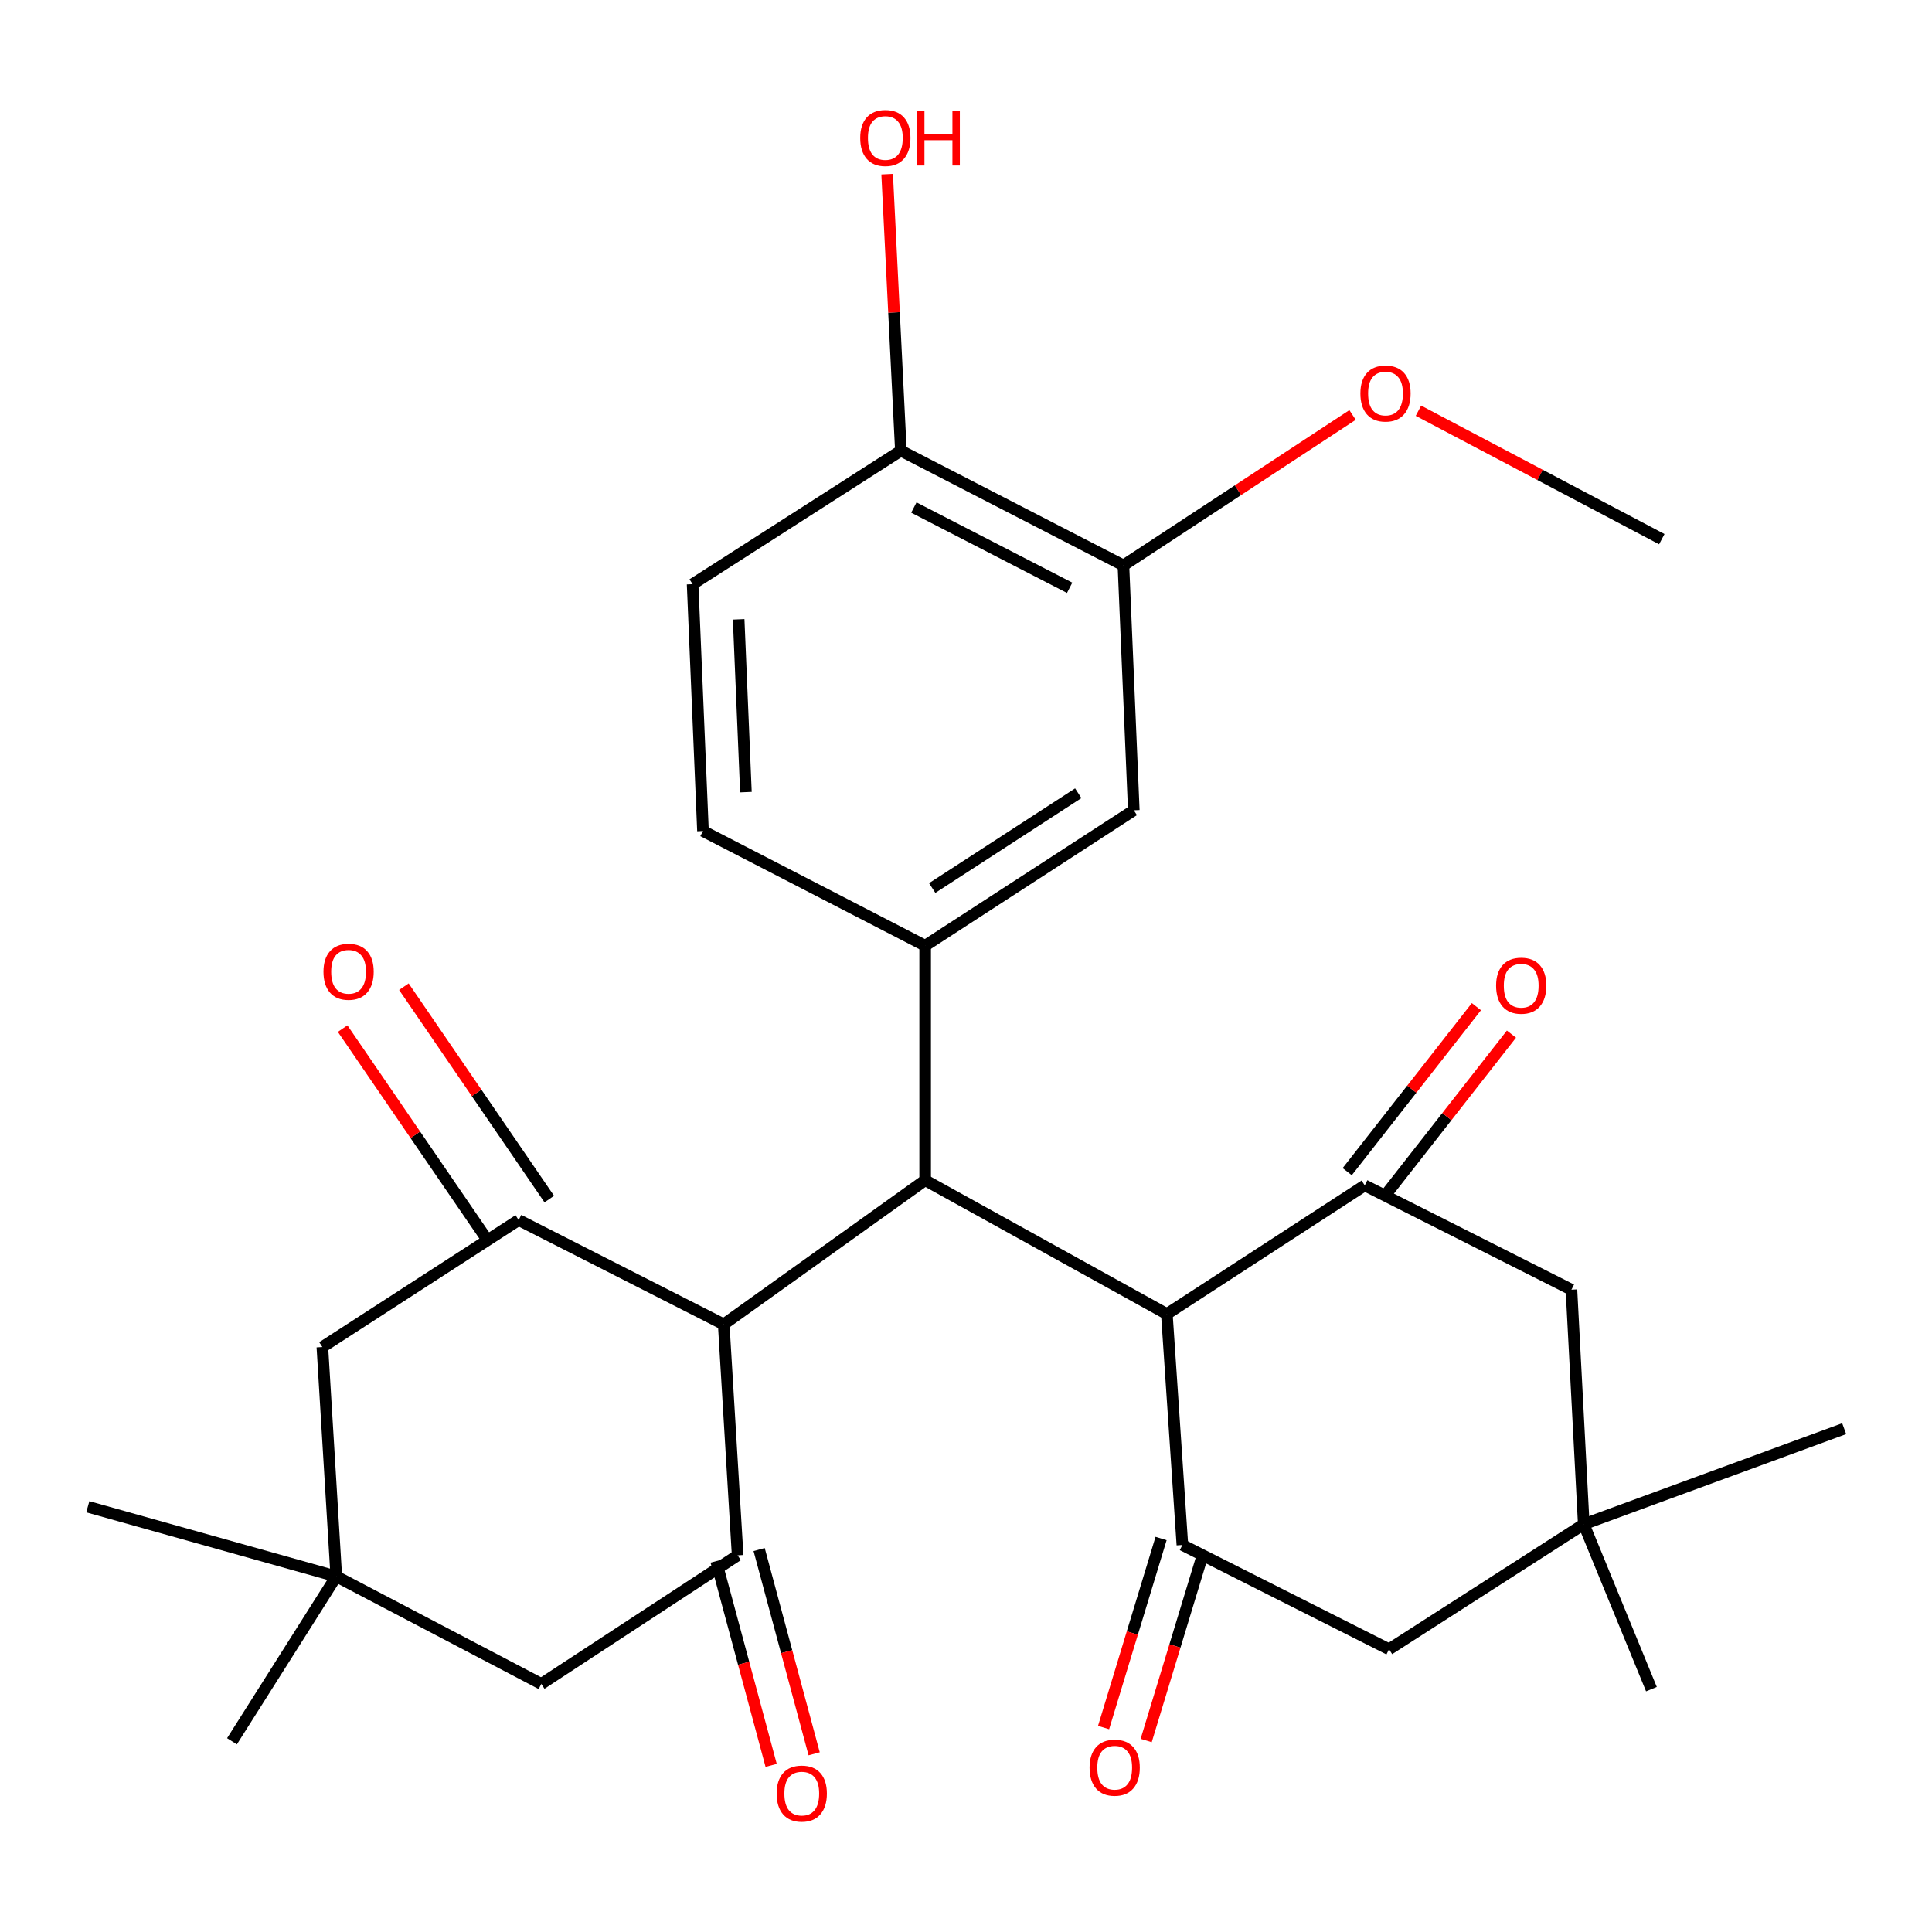 <?xml version='1.0' encoding='iso-8859-1'?>
<svg version='1.1' baseProfile='full'
              xmlns='http://www.w3.org/2000/svg'
                      xmlns:rdkit='http://www.rdkit.org/xml'
                      xmlns:xlink='http://www.w3.org/1999/xlink'
                  xml:space='preserve'
width='1000px' height='1000px' viewBox='0 0 1000 1000'>
<!-- END OF HEADER -->
<rect style='opacity:1.0;fill:#FFFFFF;stroke:none' width='1000' height='1000' x='0' y='0'> </rect>
<path class='bond-0' d='M 478.857,610.878 L 603.958,680.133' style='fill:none;fill-rule:evenodd;stroke:#000000;stroke-width:6px;stroke-linecap:butt;stroke-linejoin:miter;stroke-opacity:1' />
<path class='bond-1' d='M 478.857,610.878 L 374.592,685.486' style='fill:none;fill-rule:evenodd;stroke:#000000;stroke-width:6px;stroke-linecap:butt;stroke-linejoin:miter;stroke-opacity:1' />
<path class='bond-6' d='M 478.857,610.878 L 478.857,489.491' style='fill:none;fill-rule:evenodd;stroke:#000000;stroke-width:6px;stroke-linecap:butt;stroke-linejoin:miter;stroke-opacity:1' />
<path class='bond-2' d='M 603.958,680.133 L 706.393,613.555' style='fill:none;fill-rule:evenodd;stroke:#000000;stroke-width:6px;stroke-linecap:butt;stroke-linejoin:miter;stroke-opacity:1' />
<path class='bond-4' d='M 603.958,680.133 L 612,799.676' style='fill:none;fill-rule:evenodd;stroke:#000000;stroke-width:6px;stroke-linecap:butt;stroke-linejoin:miter;stroke-opacity:1' />
<path class='bond-3' d='M 374.592,685.486 L 381.802,805.041' style='fill:none;fill-rule:evenodd;stroke:#000000;stroke-width:6px;stroke-linecap:butt;stroke-linejoin:miter;stroke-opacity:1' />
<path class='bond-5' d='M 374.592,685.486 L 268.457,631.496' style='fill:none;fill-rule:evenodd;stroke:#000000;stroke-width:6px;stroke-linecap:butt;stroke-linejoin:miter;stroke-opacity:1' />
<path class='bond-10' d='M 706.393,613.555 L 813.373,667.544' style='fill:none;fill-rule:evenodd;stroke:#000000;stroke-width:6px;stroke-linecap:butt;stroke-linejoin:miter;stroke-opacity:1' />
<path class='bond-16' d='M 715.468,620.659 L 748.897,577.959' style='fill:none;fill-rule:evenodd;stroke:#000000;stroke-width:6px;stroke-linecap:butt;stroke-linejoin:miter;stroke-opacity:1' />
<path class='bond-16' d='M 748.897,577.959 L 782.326,535.258' style='fill:none;fill-rule:evenodd;stroke:#FF0000;stroke-width:6px;stroke-linecap:butt;stroke-linejoin:miter;stroke-opacity:1' />
<path class='bond-16' d='M 697.318,606.45 L 730.747,563.749' style='fill:none;fill-rule:evenodd;stroke:#000000;stroke-width:6px;stroke-linecap:butt;stroke-linejoin:miter;stroke-opacity:1' />
<path class='bond-16' d='M 730.747,563.749 L 764.176,521.049' style='fill:none;fill-rule:evenodd;stroke:#FF0000;stroke-width:6px;stroke-linecap:butt;stroke-linejoin:miter;stroke-opacity:1' />
<path class='bond-13' d='M 381.802,805.041 L 280.187,871.594' style='fill:none;fill-rule:evenodd;stroke:#000000;stroke-width:6px;stroke-linecap:butt;stroke-linejoin:miter;stroke-opacity:1' />
<path class='bond-17' d='M 370.673,808.039 L 384.911,860.899' style='fill:none;fill-rule:evenodd;stroke:#000000;stroke-width:6px;stroke-linecap:butt;stroke-linejoin:miter;stroke-opacity:1' />
<path class='bond-17' d='M 384.911,860.899 L 399.149,913.76' style='fill:none;fill-rule:evenodd;stroke:#FF0000;stroke-width:6px;stroke-linecap:butt;stroke-linejoin:miter;stroke-opacity:1' />
<path class='bond-17' d='M 392.93,802.044 L 407.168,854.904' style='fill:none;fill-rule:evenodd;stroke:#000000;stroke-width:6px;stroke-linecap:butt;stroke-linejoin:miter;stroke-opacity:1' />
<path class='bond-17' d='M 407.168,854.904 L 421.407,907.764' style='fill:none;fill-rule:evenodd;stroke:#FF0000;stroke-width:6px;stroke-linecap:butt;stroke-linejoin:miter;stroke-opacity:1' />
<path class='bond-12' d='M 612,799.676 L 718.968,853.653' style='fill:none;fill-rule:evenodd;stroke:#000000;stroke-width:6px;stroke-linecap:butt;stroke-linejoin:miter;stroke-opacity:1' />
<path class='bond-18' d='M 600.974,796.322 L 586.091,845.251' style='fill:none;fill-rule:evenodd;stroke:#000000;stroke-width:6px;stroke-linecap:butt;stroke-linejoin:miter;stroke-opacity:1' />
<path class='bond-18' d='M 586.091,845.251 L 571.208,894.181' style='fill:none;fill-rule:evenodd;stroke:#FF0000;stroke-width:6px;stroke-linecap:butt;stroke-linejoin:miter;stroke-opacity:1' />
<path class='bond-18' d='M 623.027,803.03 L 608.144,851.959' style='fill:none;fill-rule:evenodd;stroke:#000000;stroke-width:6px;stroke-linecap:butt;stroke-linejoin:miter;stroke-opacity:1' />
<path class='bond-18' d='M 608.144,851.959 L 593.261,900.889' style='fill:none;fill-rule:evenodd;stroke:#FF0000;stroke-width:6px;stroke-linecap:butt;stroke-linejoin:miter;stroke-opacity:1' />
<path class='bond-11' d='M 268.457,631.496 L 166.854,697.229' style='fill:none;fill-rule:evenodd;stroke:#000000;stroke-width:6px;stroke-linecap:butt;stroke-linejoin:miter;stroke-opacity:1' />
<path class='bond-15' d='M 284.307,620.646 L 246.679,565.675' style='fill:none;fill-rule:evenodd;stroke:#000000;stroke-width:6px;stroke-linecap:butt;stroke-linejoin:miter;stroke-opacity:1' />
<path class='bond-15' d='M 246.679,565.675 L 209.05,510.705' style='fill:none;fill-rule:evenodd;stroke:#FF0000;stroke-width:6px;stroke-linecap:butt;stroke-linejoin:miter;stroke-opacity:1' />
<path class='bond-15' d='M 252.606,642.346 L 214.977,587.376' style='fill:none;fill-rule:evenodd;stroke:#000000;stroke-width:6px;stroke-linecap:butt;stroke-linejoin:miter;stroke-opacity:1' />
<path class='bond-15' d='M 214.977,587.376 L 177.348,532.405' style='fill:none;fill-rule:evenodd;stroke:#FF0000;stroke-width:6px;stroke-linecap:butt;stroke-linejoin:miter;stroke-opacity:1' />
<path class='bond-7' d='M 478.857,489.491 L 586.85,419.405' style='fill:none;fill-rule:evenodd;stroke:#000000;stroke-width:6px;stroke-linecap:butt;stroke-linejoin:miter;stroke-opacity:1' />
<path class='bond-7' d='M 482.508,459.643 L 558.102,410.582' style='fill:none;fill-rule:evenodd;stroke:#000000;stroke-width:6px;stroke-linecap:butt;stroke-linejoin:miter;stroke-opacity:1' />
<path class='bond-19' d='M 478.857,489.491 L 363.86,430.136' style='fill:none;fill-rule:evenodd;stroke:#000000;stroke-width:6px;stroke-linecap:butt;stroke-linejoin:miter;stroke-opacity:1' />
<path class='bond-14' d='M 586.85,419.405 L 581.484,292.652' style='fill:none;fill-rule:evenodd;stroke:#000000;stroke-width:6px;stroke-linecap:butt;stroke-linejoin:miter;stroke-opacity:1' />
<path class='bond-8' d='M 819.751,788.944 L 718.968,853.653' style='fill:none;fill-rule:evenodd;stroke:#000000;stroke-width:6px;stroke-linecap:butt;stroke-linejoin:miter;stroke-opacity:1' />
<path class='bond-26' d='M 819.751,788.944 L 954.545,739.475' style='fill:none;fill-rule:evenodd;stroke:#000000;stroke-width:6px;stroke-linecap:butt;stroke-linejoin:miter;stroke-opacity:1' />
<path class='bond-27' d='M 819.751,788.944 L 854.775,874.296' style='fill:none;fill-rule:evenodd;stroke:#000000;stroke-width:6px;stroke-linecap:butt;stroke-linejoin:miter;stroke-opacity:1' />
<path class='bond-30' d='M 819.751,788.944 L 813.373,667.544' style='fill:none;fill-rule:evenodd;stroke:#000000;stroke-width:6px;stroke-linecap:butt;stroke-linejoin:miter;stroke-opacity:1' />
<path class='bond-9' d='M 174.064,815.939 L 166.854,697.229' style='fill:none;fill-rule:evenodd;stroke:#000000;stroke-width:6px;stroke-linecap:butt;stroke-linejoin:miter;stroke-opacity:1' />
<path class='bond-24' d='M 174.064,815.939 L 45.455,779.891' style='fill:none;fill-rule:evenodd;stroke:#000000;stroke-width:6px;stroke-linecap:butt;stroke-linejoin:miter;stroke-opacity:1' />
<path class='bond-25' d='M 174.064,815.939 L 120.075,901.278' style='fill:none;fill-rule:evenodd;stroke:#000000;stroke-width:6px;stroke-linecap:butt;stroke-linejoin:miter;stroke-opacity:1' />
<path class='bond-29' d='M 174.064,815.939 L 280.187,871.594' style='fill:none;fill-rule:evenodd;stroke:#000000;stroke-width:6px;stroke-linecap:butt;stroke-linejoin:miter;stroke-opacity:1' />
<path class='bond-22' d='M 581.484,292.652 L 640.782,253.724' style='fill:none;fill-rule:evenodd;stroke:#000000;stroke-width:6px;stroke-linecap:butt;stroke-linejoin:miter;stroke-opacity:1' />
<path class='bond-22' d='M 640.782,253.724 L 700.08,214.797' style='fill:none;fill-rule:evenodd;stroke:#FF0000;stroke-width:6px;stroke-linecap:butt;stroke-linejoin:miter;stroke-opacity:1' />
<path class='bond-31' d='M 581.484,292.652 L 466.295,233.296' style='fill:none;fill-rule:evenodd;stroke:#000000;stroke-width:6px;stroke-linecap:butt;stroke-linejoin:miter;stroke-opacity:1' />
<path class='bond-31' d='M 553.647,304.239 L 473.015,262.69' style='fill:none;fill-rule:evenodd;stroke:#000000;stroke-width:6px;stroke-linecap:butt;stroke-linejoin:miter;stroke-opacity:1' />
<path class='bond-21' d='M 363.86,430.136 L 358.495,302.371' style='fill:none;fill-rule:evenodd;stroke:#000000;stroke-width:6px;stroke-linecap:butt;stroke-linejoin:miter;stroke-opacity:1' />
<path class='bond-21' d='M 386.086,410.004 L 382.33,320.569' style='fill:none;fill-rule:evenodd;stroke:#000000;stroke-width:6px;stroke-linecap:butt;stroke-linejoin:miter;stroke-opacity:1' />
<path class='bond-20' d='M 466.295,233.296 L 358.495,302.371' style='fill:none;fill-rule:evenodd;stroke:#000000;stroke-width:6px;stroke-linecap:butt;stroke-linejoin:miter;stroke-opacity:1' />
<path class='bond-23' d='M 466.295,233.296 L 462.741,161.719' style='fill:none;fill-rule:evenodd;stroke:#000000;stroke-width:6px;stroke-linecap:butt;stroke-linejoin:miter;stroke-opacity:1' />
<path class='bond-23' d='M 462.741,161.719 L 459.187,90.142' style='fill:none;fill-rule:evenodd;stroke:#FF0000;stroke-width:6px;stroke-linecap:butt;stroke-linejoin:miter;stroke-opacity:1' />
<path class='bond-28' d='M 734.179,212.593 L 797.16,245.829' style='fill:none;fill-rule:evenodd;stroke:#FF0000;stroke-width:6px;stroke-linecap:butt;stroke-linejoin:miter;stroke-opacity:1' />
<path class='bond-28' d='M 797.16,245.829 L 860.14,279.065' style='fill:none;fill-rule:evenodd;stroke:#000000;stroke-width:6px;stroke-linecap:butt;stroke-linejoin:miter;stroke-opacity:1' />
<path  class='atom-16' d='M 167.429 502.979
Q 167.429 496.179, 170.789 492.379
Q 174.149 488.579, 180.429 488.579
Q 186.709 488.579, 190.069 492.379
Q 193.429 496.179, 193.429 502.979
Q 193.429 509.859, 190.029 513.779
Q 186.629 517.659, 180.429 517.659
Q 174.189 517.659, 170.789 513.779
Q 167.429 509.899, 167.429 502.979
M 180.429 514.459
Q 184.749 514.459, 187.069 511.579
Q 189.429 508.659, 189.429 502.979
Q 189.429 497.419, 187.069 494.619
Q 184.749 491.779, 180.429 491.779
Q 176.109 491.779, 173.749 494.579
Q 171.429 497.379, 171.429 502.979
Q 171.429 508.699, 173.749 511.579
Q 176.109 514.459, 180.429 514.459
' fill='#FF0000'/>
<path  class='atom-17' d='M 774.377 510.189
Q 774.377 503.389, 777.737 499.589
Q 781.097 495.789, 787.377 495.789
Q 793.657 495.789, 797.017 499.589
Q 800.377 503.389, 800.377 510.189
Q 800.377 517.069, 796.977 520.989
Q 793.577 524.869, 787.377 524.869
Q 781.137 524.869, 777.737 520.989
Q 774.377 517.109, 774.377 510.189
M 787.377 521.669
Q 791.697 521.669, 794.017 518.789
Q 796.377 515.869, 796.377 510.189
Q 796.377 504.629, 794.017 501.829
Q 791.697 498.989, 787.377 498.989
Q 783.057 498.989, 780.697 501.789
Q 778.377 504.589, 778.377 510.189
Q 778.377 515.909, 780.697 518.789
Q 783.057 521.669, 787.377 521.669
' fill='#FF0000'/>
<path  class='atom-18' d='M 401.994 928.353
Q 401.994 921.553, 405.354 917.753
Q 408.714 913.953, 414.994 913.953
Q 421.274 913.953, 424.634 917.753
Q 427.994 921.553, 427.994 928.353
Q 427.994 935.233, 424.594 939.153
Q 421.194 943.033, 414.994 943.033
Q 408.754 943.033, 405.354 939.153
Q 401.994 935.273, 401.994 928.353
M 414.994 939.833
Q 419.314 939.833, 421.634 936.953
Q 423.994 934.033, 423.994 928.353
Q 423.994 922.793, 421.634 919.993
Q 419.314 917.153, 414.994 917.153
Q 410.674 917.153, 408.314 919.953
Q 405.994 922.753, 405.994 928.353
Q 405.994 934.073, 408.314 936.953
Q 410.674 939.833, 414.994 939.833
' fill='#FF0000'/>
<path  class='atom-19' d='M 563.963 914.945
Q 563.963 908.145, 567.323 904.345
Q 570.683 900.545, 576.963 900.545
Q 583.243 900.545, 586.603 904.345
Q 589.963 908.145, 589.963 914.945
Q 589.963 921.825, 586.563 925.745
Q 583.163 929.625, 576.963 929.625
Q 570.723 929.625, 567.323 925.745
Q 563.963 921.865, 563.963 914.945
M 576.963 926.425
Q 581.283 926.425, 583.603 923.545
Q 585.963 920.625, 585.963 914.945
Q 585.963 909.385, 583.603 906.585
Q 581.283 903.745, 576.963 903.745
Q 572.643 903.745, 570.283 906.545
Q 567.963 909.345, 567.963 914.945
Q 567.963 920.665, 570.283 923.545
Q 572.643 926.425, 576.963 926.425
' fill='#FF0000'/>
<path  class='atom-23' d='M 704.137 203.68
Q 704.137 196.88, 707.497 193.08
Q 710.857 189.28, 717.137 189.28
Q 723.417 189.28, 726.777 193.08
Q 730.137 196.88, 730.137 203.68
Q 730.137 210.56, 726.737 214.48
Q 723.337 218.36, 717.137 218.36
Q 710.897 218.36, 707.497 214.48
Q 704.137 210.6, 704.137 203.68
M 717.137 215.16
Q 721.457 215.16, 723.777 212.28
Q 726.137 209.36, 726.137 203.68
Q 726.137 198.12, 723.777 195.32
Q 721.457 192.48, 717.137 192.48
Q 712.817 192.48, 710.457 195.28
Q 708.137 198.08, 708.137 203.68
Q 708.137 209.4, 710.457 212.28
Q 712.817 215.16, 717.137 215.16
' fill='#FF0000'/>
<path  class='atom-24' d='M 445.253 71.407
Q 445.253 64.607, 448.613 60.807
Q 451.973 57.007, 458.253 57.007
Q 464.533 57.007, 467.893 60.807
Q 471.253 64.607, 471.253 71.407
Q 471.253 78.287, 467.853 82.207
Q 464.453 86.087, 458.253 86.087
Q 452.013 86.087, 448.613 82.207
Q 445.253 78.327, 445.253 71.407
M 458.253 82.887
Q 462.573 82.887, 464.893 80.007
Q 467.253 77.087, 467.253 71.407
Q 467.253 65.847, 464.893 63.047
Q 462.573 60.207, 458.253 60.207
Q 453.933 60.207, 451.573 63.007
Q 449.253 65.807, 449.253 71.407
Q 449.253 77.127, 451.573 80.007
Q 453.933 82.887, 458.253 82.887
' fill='#FF0000'/>
<path  class='atom-24' d='M 474.653 57.327
L 478.493 57.327
L 478.493 69.367
L 492.973 69.367
L 492.973 57.327
L 496.813 57.327
L 496.813 85.647
L 492.973 85.647
L 492.973 72.567
L 478.493 72.567
L 478.493 85.647
L 474.653 85.647
L 474.653 57.327
' fill='#FF0000'/>
</svg>
